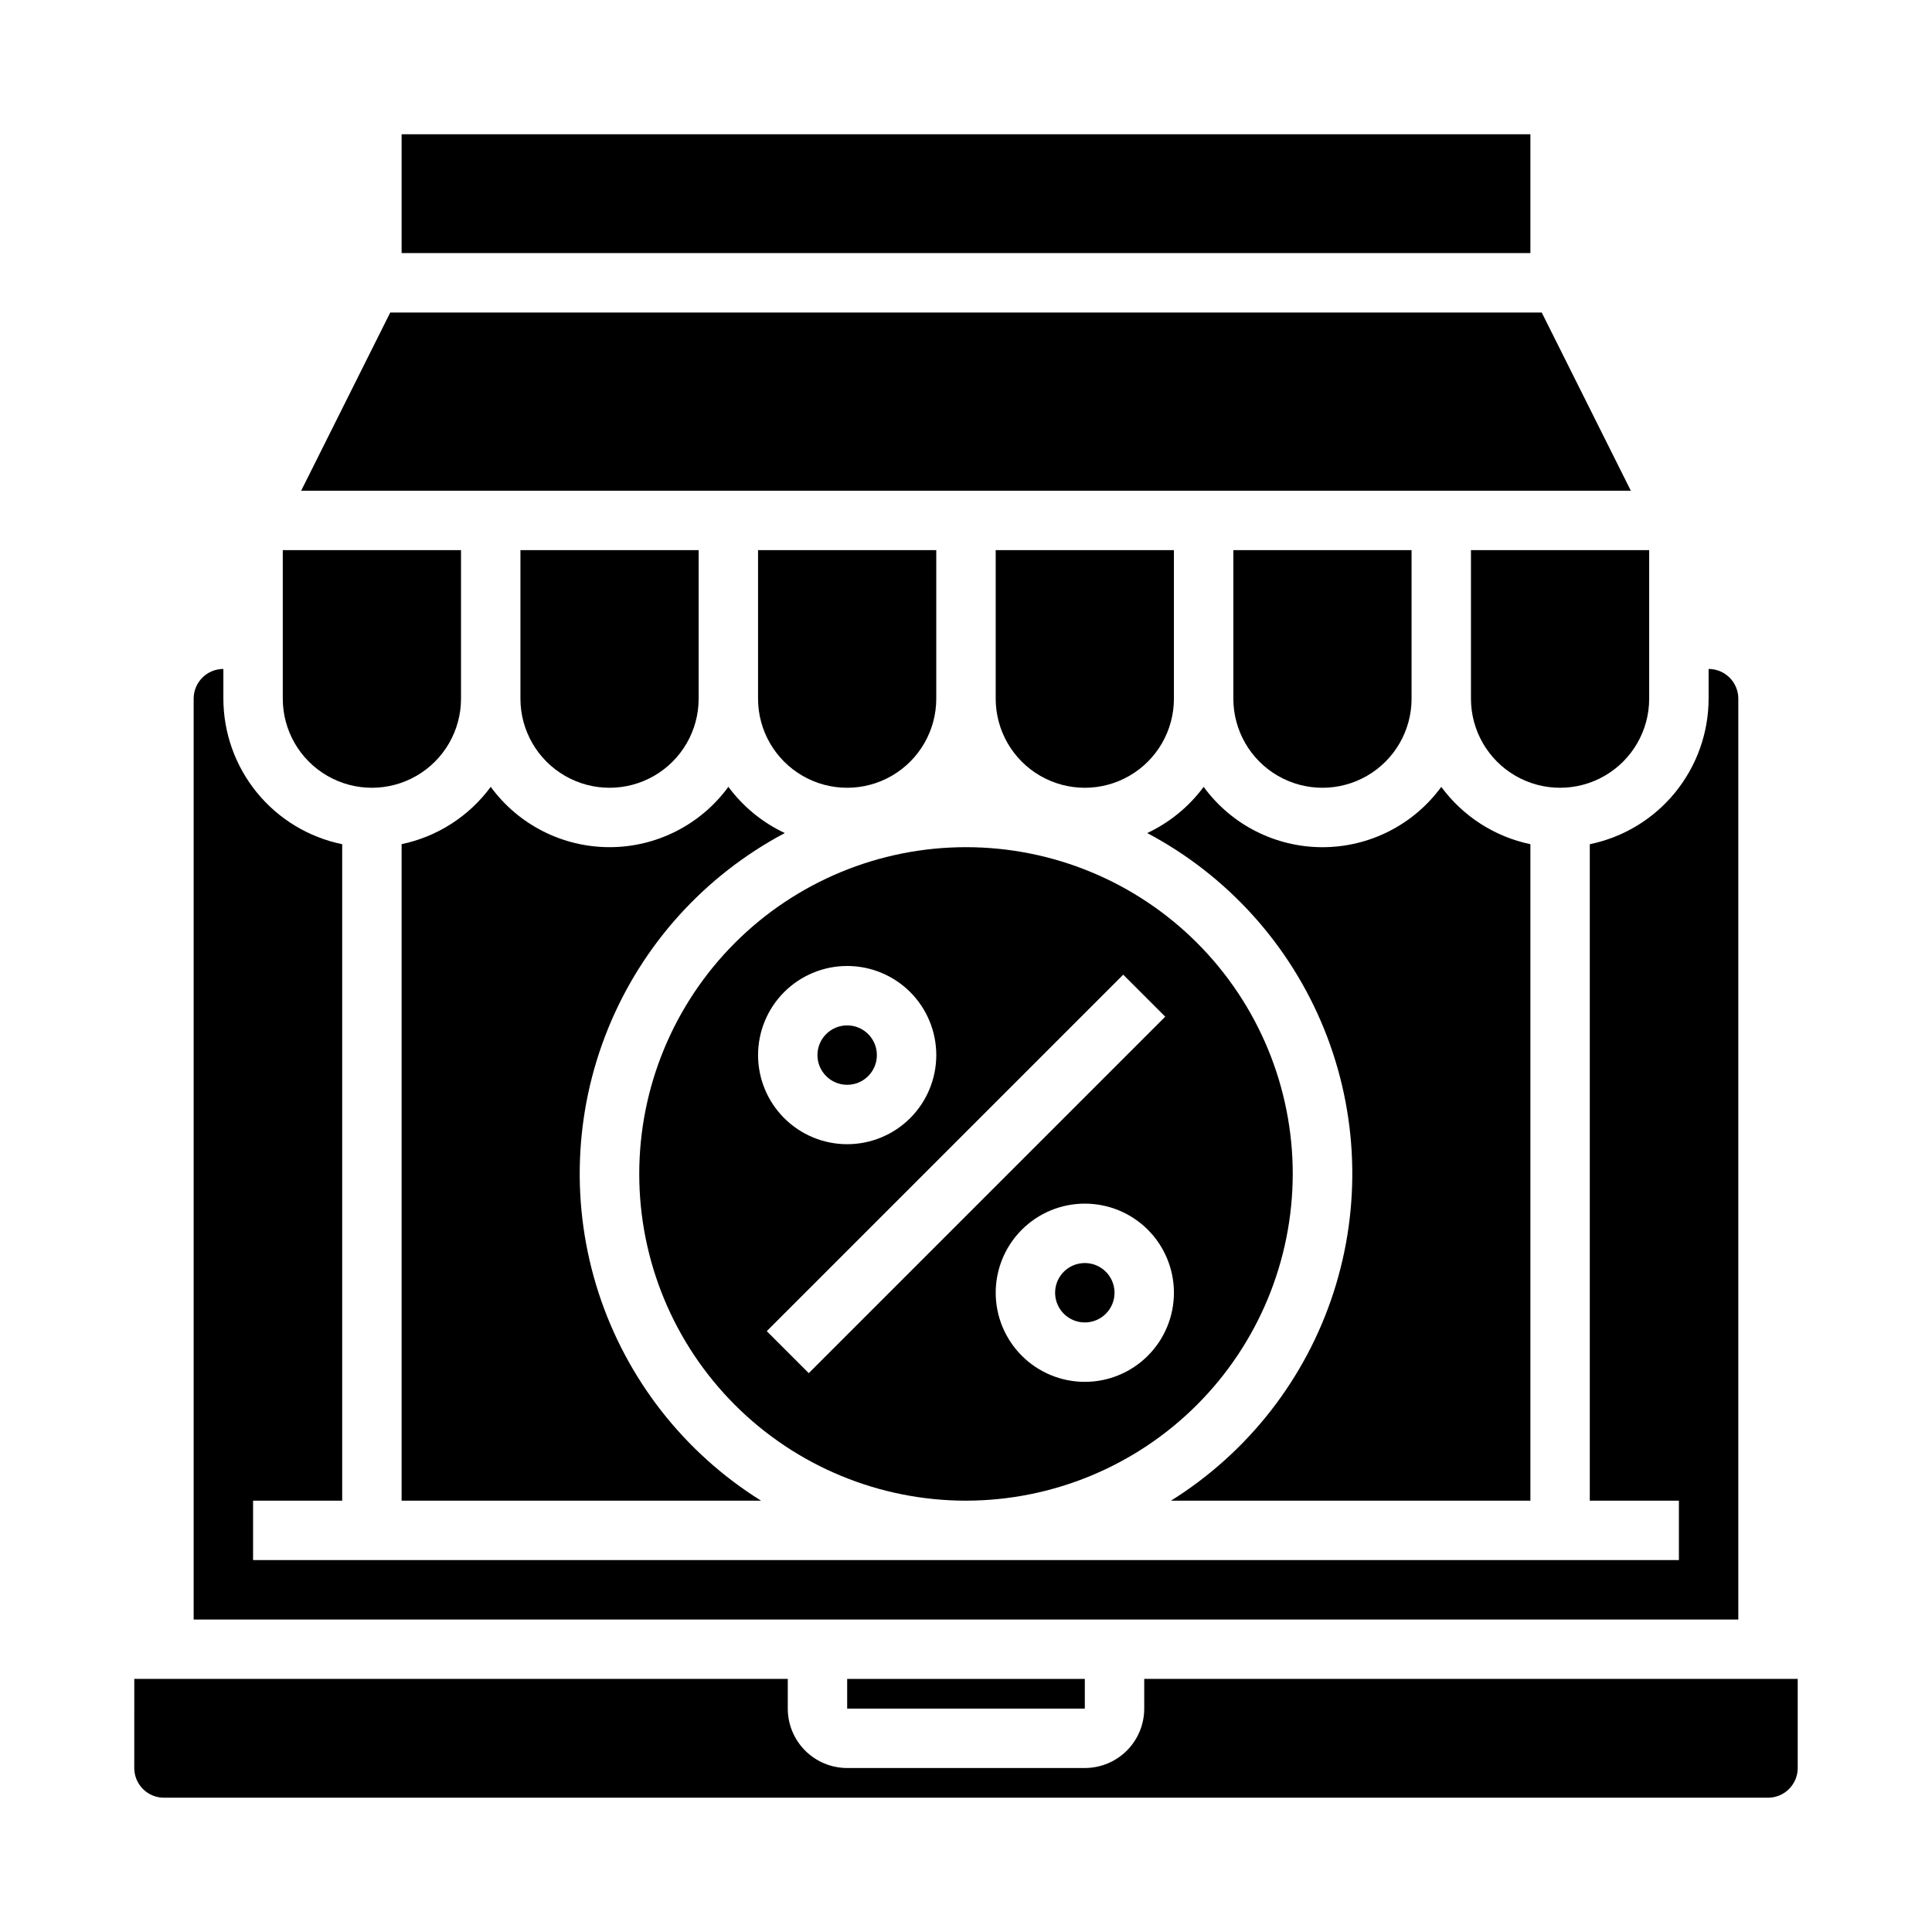 <?xml version="1.0" encoding="UTF-8"?>
<!-- Uploaded to: SVG Repo, www.svgrepo.com, Generator: SVG Repo Mixer Tools -->
<svg fill="#000000" width="800px" height="800px" version="1.1" viewBox="144 144 512 512" xmlns="http://www.w3.org/2000/svg">
 <g>
  <path d="m376.38 423.61c0 4.348-3.523 7.875-7.871 7.875-4.348 0-7.875-3.527-7.875-7.875 0-4.348 3.527-7.871 7.875-7.871 4.348 0 7.871 3.523 7.871 7.871"/>
  <path d="m392.12 329.15v-39.359h-47.23v39.359c0 8.438 4.5 16.234 11.809 20.453 7.305 4.219 16.309 4.219 23.617 0 7.305-4.219 11.805-12.016 11.805-20.453z"/>
  <path d="m329.15 329.15v-39.359h-47.23v39.359c0 8.438 4.5 16.234 11.809 20.453 7.305 4.219 16.309 4.219 23.617 0 7.305-4.219 11.805-12.016 11.805-20.453z"/>
  <path d="m439.36 486.59c0 4.348-3.523 7.871-7.871 7.871-4.348 0-7.875-3.523-7.875-7.871s3.527-7.871 7.875-7.871c4.348 0 7.871 3.523 7.871 7.871"/>
  <path d="m274.05 352.52c-5.734 7.797-14.145 13.207-23.617 15.191v173.98h95.25c-20.391-12.73-35.641-32.246-43.062-55.113-7.422-22.867-6.539-47.617 2.488-69.898 9.027-22.281 25.629-40.664 46.875-51.914-5.926-2.781-11.062-6.988-14.957-12.246-7.344 10.047-19.043 15.988-31.488 15.988-12.449 0-24.145-5.941-31.488-15.988z"/>
  <path d="m195.32 329.15v244.04h409.35v-244.04c0-2.086-0.832-4.09-2.305-5.566-1.477-1.473-3.481-2.305-5.566-2.305v7.871c-0.012 9.07-3.152 17.859-8.887 24.887-5.734 7.027-13.719 11.859-22.602 13.688v173.97h23.617v15.742h-377.86v-15.742h23.617v-173.97c-8.887-1.828-16.867-6.66-22.605-13.688-5.734-7.027-8.871-15.816-8.883-24.887v-7.871c-4.348 0-7.875 3.523-7.875 7.871z"/>
  <path d="m250.43 179.58h299.14v31.488h-299.14z"/>
  <path d="m223.81 274.05h352.38l-23.617-47.234h-305.15z"/>
  <path d="m486.59 455.1c0-22.965-9.121-44.988-25.363-61.23-16.238-16.238-38.262-25.359-61.227-25.359-22.969 0-44.992 9.121-61.23 25.359-16.238 16.242-25.363 38.266-25.363 61.23 0 22.969 9.125 44.992 25.363 61.23s38.262 25.363 61.23 25.363c22.957-0.027 44.965-9.16 61.199-25.391 16.234-16.234 25.363-38.246 25.391-61.203zm-55.105 55.105h0.004c-6.266 0-12.273-2.488-16.699-6.918-4.43-4.43-6.918-10.434-6.918-16.699 0-6.262 2.488-12.27 6.918-16.699 4.426-4.43 10.434-6.914 16.699-6.914 6.262 0 12.27 2.484 16.699 6.914 4.426 4.43 6.914 10.438 6.914 16.699 0 6.266-2.488 12.27-6.914 16.699-4.43 4.43-10.438 6.918-16.699 6.918zm-62.973-110.21c6.262 0 12.27 2.488 16.699 6.914 4.426 4.43 6.914 10.438 6.914 16.699 0 6.266-2.488 12.273-6.914 16.699-4.43 4.43-10.438 6.918-16.699 6.918-6.266 0-12.273-2.488-16.699-6.918-4.43-4.426-6.918-10.434-6.918-16.699 0-6.262 2.488-12.27 6.918-16.699 4.426-4.426 10.434-6.914 16.699-6.914zm-21.312 96.77 94.465-94.465 11.133 11.133-94.465 94.465z"/>
  <path d="m518.08 329.15v-39.359h-47.23v39.359c0 8.438 4.5 16.234 11.809 20.453 7.305 4.219 16.309 4.219 23.613 0 7.309-4.219 11.809-12.016 11.809-20.453z"/>
  <path d="m549.57 367.72c-9.473-1.984-17.883-7.394-23.617-15.191-7.34 10.047-19.039 15.988-31.488 15.988-12.445 0-24.145-5.941-31.484-15.988-3.898 5.254-9.035 9.461-14.957 12.238 21.246 11.25 37.844 29.633 46.871 51.914 9.031 22.281 9.91 47.031 2.488 69.898-7.422 22.867-22.672 42.383-43.062 55.113h95.25z"/>
  <path d="m368.51 588.93h62.977v7.871h-62.977z"/>
  <path d="m581.05 329.15v-39.359h-47.23v39.359c0 8.438 4.5 16.234 11.809 20.453 7.305 4.219 16.309 4.219 23.613 0 7.309-4.219 11.809-12.016 11.809-20.453z"/>
  <path d="m455.1 329.15v-39.359h-47.23v39.359c0 8.438 4.5 16.234 11.809 20.453 7.305 4.219 16.309 4.219 23.613 0 7.309-4.219 11.809-12.016 11.809-20.453z"/>
  <path d="m218.94 329.15c0 8.438 4.5 16.234 11.809 20.453s16.309 4.219 23.617 0c7.305-4.219 11.809-12.016 11.809-20.453v-39.359h-47.234z"/>
  <path d="m179.58 612.54c0 2.09 0.828 4.09 2.305 5.566 1.477 1.477 3.481 2.305 5.566 2.305h425.09c2.09 0 4.09-0.828 5.566-2.305s2.305-3.477 2.305-5.566v-23.617h-173.18v7.875c0 4.176-1.66 8.18-4.609 11.133-2.953 2.949-6.957 4.609-11.133 4.609h-62.977c-4.176 0-8.18-1.66-11.133-4.609-2.953-2.953-4.613-6.957-4.613-11.133v-7.875h-173.18z"/>
 </g>
</svg>